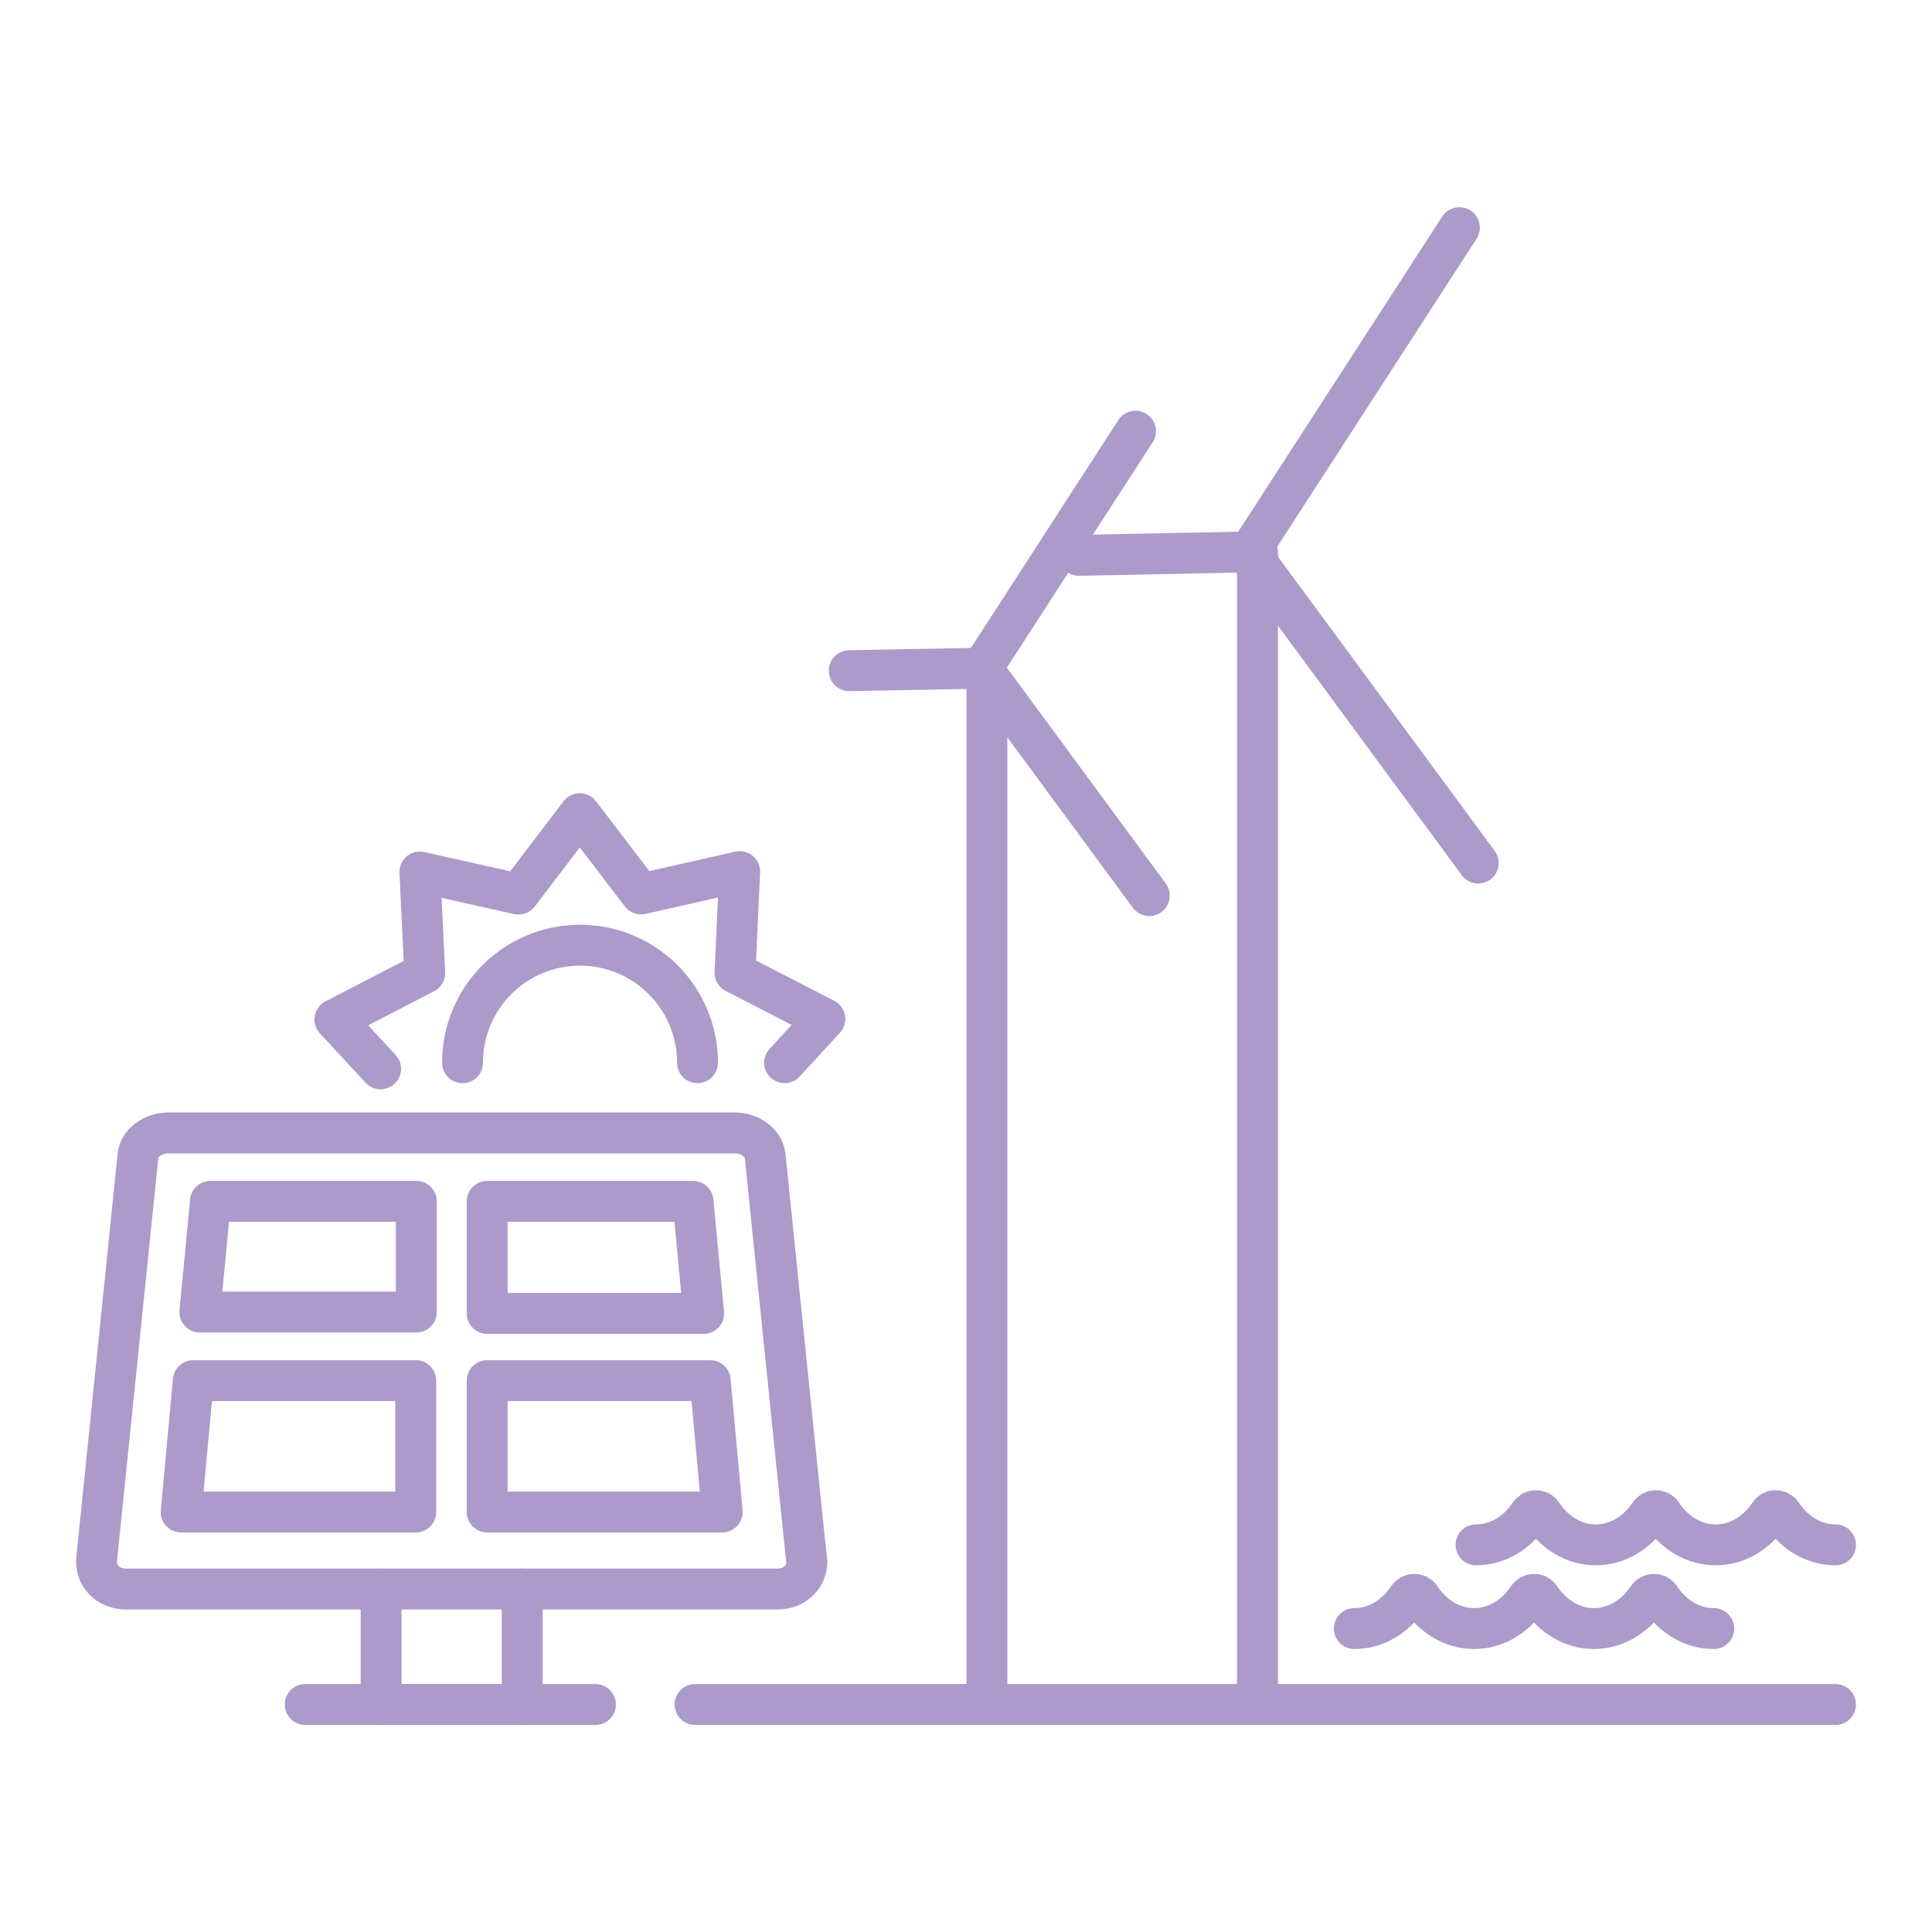 <?xml version="1.0" encoding="UTF-8"?>
<svg id="Calque_1" data-name="Calque 1" xmlns="http://www.w3.org/2000/svg" viewBox="0 0 141.73 141.73">
  <defs>
    <style>
      .cls-1 {
        fill: none;
        stroke: #ab9aca;
        stroke-linecap: round;
        stroke-linejoin: round;
        stroke-width: 3px;
      }
    </style>
  </defs>
  <polygon class="cls-1" points="14.66 96.25 15.44 88.13 30.54 88.13 30.54 96.25 14.66 96.25"/>
  <polygon class="cls-1" points="13.29 110.92 14.18 101.28 30.5 101.28 30.5 110.92 13.29 110.92"/>
  <polyline class="cls-1" points="38.31 116.57 38.31 125.04 27.96 125.04 27.96 116.57"/>
  <path class="cls-1" d="M59.18,114.37c.12,1.21-.83,2.2-2.14,2.2H9.24c-1.31,0-2.27-.99-2.15-2.2l3.03-29.57c.09-.94,1.09-1.69,2.23-1.69h41.55c1.14,0,2.14.75,2.23,1.69l3.03,29.57Z"/>
  <line class="cls-1" x1="50.99" y1="125.04" x2="134.65" y2="125.04"/>
  <line class="cls-1" x1="22.39" y1="125.04" x2="43.68" y2="125.04"/>
  <polygon class="cls-1" points="35.74 96.35 35.74 88.13 50.84 88.13 51.62 96.35 35.74 96.35"/>
  <polygon class="cls-1" points="35.74 110.92 35.74 101.28 52.1 101.28 52.98 110.92 35.74 110.92"/>
  <polyline class="cls-1" points="57.56 77.96 60.51 74.75 53.92 71.36 54.26 63.94 47.03 65.58 42.53 59.69 38.04 65.59 30.8 63.97 31.16 71.38 24.57 74.79 27.92 78.41"/>
  <path class="cls-1" d="M33.93,77.96c0-4.76,3.86-8.62,8.62-8.62s8.62,3.86,8.62,8.62"/>
  <line class="cls-1" x1="72.03" y1="49.02" x2="84.31" y2="65.7"/>
  <line class="cls-1" x1="72.05" y1="49.02" x2="83.3" y2="31.63"/>
  <line class="cls-1" x1="72.03" y1="49.02" x2="62.3" y2="49.2"/>
  <line class="cls-1" x1="72.4" y1="124.71" x2="72.4" y2="49.67"/>
  <line class="cls-1" x1="91.63" y1="40.49" x2="108.44" y2="63.31"/>
  <line class="cls-1" x1="91.66" y1="40.49" x2="107.06" y2="16.7"/>
  <line class="cls-1" x1="91.63" y1="40.49" x2="79.15" y2="40.74"/>
  <line class="cls-1" x1="92.25" y1="124.71" x2="92.25" y2="40.49"/>
  <path class="cls-1" d="M125.72,119.47c-1.54,0-2.98-.83-3.94-2.27-.21-.32-.68-.32-.9,0-.97,1.44-2.41,2.27-3.95,2.27s-2.98-.83-3.94-2.27c-.21-.32-.68-.32-.9,0-.97,1.44-2.41,2.27-3.95,2.27s-2.98-.83-3.94-2.27c-.21-.32-.68-.32-.9,0-.97,1.44-2.41,2.27-3.95,2.27"/>
  <path class="cls-1" d="M134.65,113.33c-1.54,0-2.98-.83-3.94-2.27-.21-.32-.68-.32-.9,0-.97,1.44-2.41,2.27-3.95,2.27s-2.98-.83-3.94-2.27c-.21-.32-.68-.32-.9,0-.97,1.44-2.41,2.27-3.95,2.27s-2.98-.83-3.94-2.27c-.21-.32-.68-.32-.9,0-.97,1.44-2.41,2.27-3.95,2.27"/>
</svg>